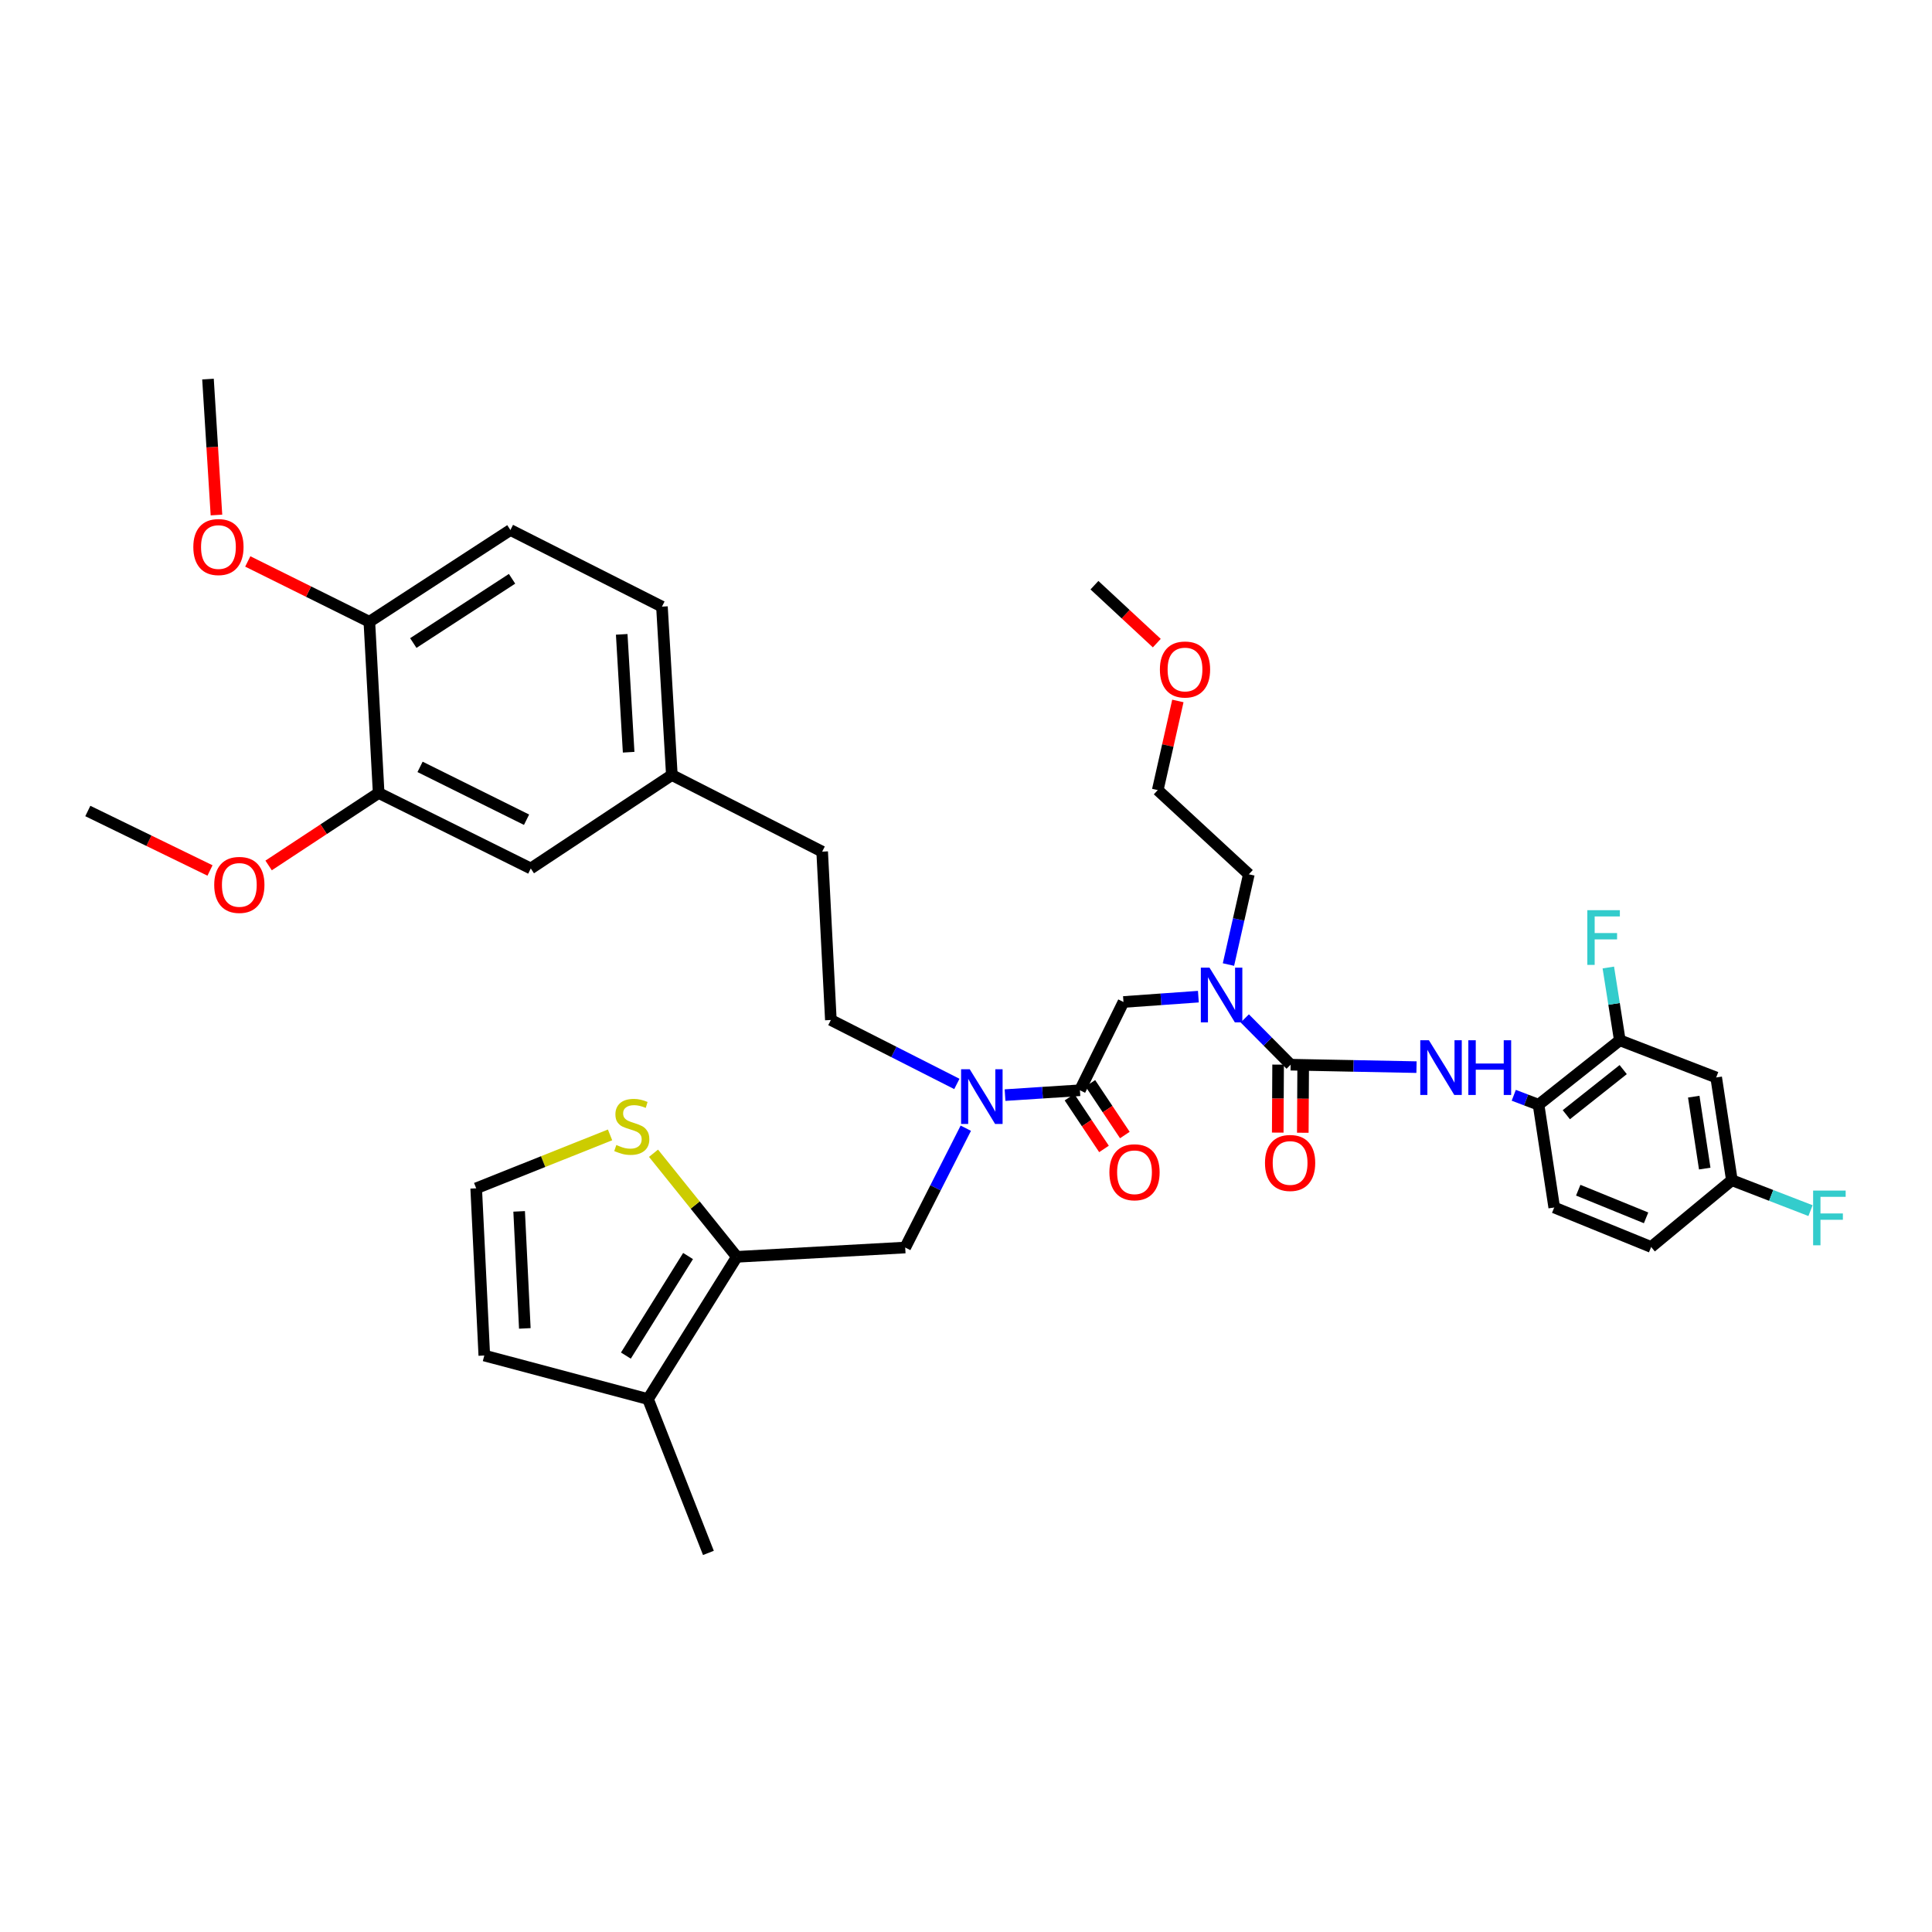 <?xml version='1.0' encoding='iso-8859-1'?>
<svg version='1.1' baseProfile='full'
              xmlns='http://www.w3.org/2000/svg'
                      xmlns:rdkit='http://www.rdkit.org/xml'
                      xmlns:xlink='http://www.w3.org/1999/xlink'
                  xml:space='preserve'
width='1000px' height='1000px' viewBox='0 0 1000 1000'>
<!-- END OF HEADER -->
<rect style='opacity:1.0;fill:#FFFFFF;stroke:none' width='1000' height='1000' x='0' y='0'> </rect>
<path class='bond-2' d='M 668.038,551.076 L 700.611,551.712' style='fill:none;fill-rule:evenodd;stroke:#000000;stroke-width:6px;stroke-linecap:butt;stroke-linejoin:miter;stroke-opacity:1' />
<path class='bond-2' d='M 700.611,551.712 L 733.183,552.349' style='fill:none;fill-rule:evenodd;stroke:#0000FF;stroke-width:6px;stroke-linecap:butt;stroke-linejoin:miter;stroke-opacity:1' />
<path class='bond-4' d='M 668.038,551.076 L 656.169,539.101' style='fill:none;fill-rule:evenodd;stroke:#000000;stroke-width:6px;stroke-linecap:butt;stroke-linejoin:miter;stroke-opacity:1' />
<path class='bond-4' d='M 656.169,539.101 L 644.3,527.127' style='fill:none;fill-rule:evenodd;stroke:#0000FF;stroke-width:6px;stroke-linecap:butt;stroke-linejoin:miter;stroke-opacity:1' />
<path class='bond-14' d='M 661.549,551.04 L 661.451,568.638' style='fill:none;fill-rule:evenodd;stroke:#000000;stroke-width:6px;stroke-linecap:butt;stroke-linejoin:miter;stroke-opacity:1' />
<path class='bond-14' d='M 661.451,568.638 L 661.354,586.237' style='fill:none;fill-rule:evenodd;stroke:#FF0000;stroke-width:6px;stroke-linecap:butt;stroke-linejoin:miter;stroke-opacity:1' />
<path class='bond-14' d='M 674.527,551.112 L 674.429,568.71' style='fill:none;fill-rule:evenodd;stroke:#000000;stroke-width:6px;stroke-linecap:butt;stroke-linejoin:miter;stroke-opacity:1' />
<path class='bond-14' d='M 674.429,568.71 L 674.332,586.309' style='fill:none;fill-rule:evenodd;stroke:#FF0000;stroke-width:6px;stroke-linecap:butt;stroke-linejoin:miter;stroke-opacity:1' />
<path class='bond-0' d='M 381.383,650.537 L 468.537,645.721' style='fill:none;fill-rule:evenodd;stroke:#000000;stroke-width:6px;stroke-linecap:butt;stroke-linejoin:miter;stroke-opacity:1' />
<path class='bond-5' d='M 381.383,650.537 L 335.405,724.152' style='fill:none;fill-rule:evenodd;stroke:#000000;stroke-width:6px;stroke-linecap:butt;stroke-linejoin:miter;stroke-opacity:1' />
<path class='bond-5' d='M 356.14,650.121 L 323.956,701.651' style='fill:none;fill-rule:evenodd;stroke:#000000;stroke-width:6px;stroke-linecap:butt;stroke-linejoin:miter;stroke-opacity:1' />
<path class='bond-9' d='M 381.383,650.537 L 359.822,623.727' style='fill:none;fill-rule:evenodd;stroke:#000000;stroke-width:6px;stroke-linecap:butt;stroke-linejoin:miter;stroke-opacity:1' />
<path class='bond-9' d='M 359.822,623.727 L 338.261,596.917' style='fill:none;fill-rule:evenodd;stroke:#CCCC00;stroke-width:6px;stroke-linecap:butt;stroke-linejoin:miter;stroke-opacity:1' />
<path class='bond-1' d='M 558.965,564.313 L 581.503,518.623' style='fill:none;fill-rule:evenodd;stroke:#000000;stroke-width:6px;stroke-linecap:butt;stroke-linejoin:miter;stroke-opacity:1' />
<path class='bond-3' d='M 558.965,564.313 L 539.588,565.571' style='fill:none;fill-rule:evenodd;stroke:#000000;stroke-width:6px;stroke-linecap:butt;stroke-linejoin:miter;stroke-opacity:1' />
<path class='bond-3' d='M 539.588,565.571 L 520.211,566.828' style='fill:none;fill-rule:evenodd;stroke:#0000FF;stroke-width:6px;stroke-linecap:butt;stroke-linejoin:miter;stroke-opacity:1' />
<path class='bond-17' d='M 553.566,567.914 L 562.494,581.3' style='fill:none;fill-rule:evenodd;stroke:#000000;stroke-width:6px;stroke-linecap:butt;stroke-linejoin:miter;stroke-opacity:1' />
<path class='bond-17' d='M 562.494,581.3 L 571.423,594.686' style='fill:none;fill-rule:evenodd;stroke:#FF0000;stroke-width:6px;stroke-linecap:butt;stroke-linejoin:miter;stroke-opacity:1' />
<path class='bond-17' d='M 564.363,560.713 L 573.291,574.099' style='fill:none;fill-rule:evenodd;stroke:#000000;stroke-width:6px;stroke-linecap:butt;stroke-linejoin:miter;stroke-opacity:1' />
<path class='bond-17' d='M 573.291,574.099 L 582.219,587.485' style='fill:none;fill-rule:evenodd;stroke:#FF0000;stroke-width:6px;stroke-linecap:butt;stroke-linejoin:miter;stroke-opacity:1' />
<path class='bond-6' d='M 783.52,566.921 L 789.937,569.363' style='fill:none;fill-rule:evenodd;stroke:#0000FF;stroke-width:6px;stroke-linecap:butt;stroke-linejoin:miter;stroke-opacity:1' />
<path class='bond-6' d='M 789.937,569.363 L 796.354,571.804' style='fill:none;fill-rule:evenodd;stroke:#000000;stroke-width:6px;stroke-linecap:butt;stroke-linejoin:miter;stroke-opacity:1' />
<path class='bond-7' d='M 499.897,583.958 L 484.217,614.84' style='fill:none;fill-rule:evenodd;stroke:#0000FF;stroke-width:6px;stroke-linecap:butt;stroke-linejoin:miter;stroke-opacity:1' />
<path class='bond-7' d='M 484.217,614.84 L 468.537,645.721' style='fill:none;fill-rule:evenodd;stroke:#000000;stroke-width:6px;stroke-linecap:butt;stroke-linejoin:miter;stroke-opacity:1' />
<path class='bond-19' d='M 495.268,561.045 L 462.663,544.495' style='fill:none;fill-rule:evenodd;stroke:#0000FF;stroke-width:6px;stroke-linecap:butt;stroke-linejoin:miter;stroke-opacity:1' />
<path class='bond-19' d='M 462.663,544.495 L 430.057,527.946' style='fill:none;fill-rule:evenodd;stroke:#000000;stroke-width:6px;stroke-linecap:butt;stroke-linejoin:miter;stroke-opacity:1' />
<path class='bond-8' d='M 620.278,515.866 L 600.89,517.245' style='fill:none;fill-rule:evenodd;stroke:#0000FF;stroke-width:6px;stroke-linecap:butt;stroke-linejoin:miter;stroke-opacity:1' />
<path class='bond-8' d='M 600.89,517.245 L 581.503,518.623' style='fill:none;fill-rule:evenodd;stroke:#000000;stroke-width:6px;stroke-linecap:butt;stroke-linejoin:miter;stroke-opacity:1' />
<path class='bond-31' d='M 635.85,499.25 L 641.125,475.893' style='fill:none;fill-rule:evenodd;stroke:#0000FF;stroke-width:6px;stroke-linecap:butt;stroke-linejoin:miter;stroke-opacity:1' />
<path class='bond-31' d='M 641.125,475.893 L 646.4,452.537' style='fill:none;fill-rule:evenodd;stroke:#000000;stroke-width:6px;stroke-linecap:butt;stroke-linejoin:miter;stroke-opacity:1' />
<path class='bond-15' d='M 335.405,724.152 L 250.673,701.613' style='fill:none;fill-rule:evenodd;stroke:#000000;stroke-width:6px;stroke-linecap:butt;stroke-linejoin:miter;stroke-opacity:1' />
<path class='bond-32' d='M 335.405,724.152 L 366.674,803.786' style='fill:none;fill-rule:evenodd;stroke:#000000;stroke-width:6px;stroke-linecap:butt;stroke-linejoin:miter;stroke-opacity:1' />
<path class='bond-10' d='M 796.354,571.804 L 838.41,538.451' style='fill:none;fill-rule:evenodd;stroke:#000000;stroke-width:6px;stroke-linecap:butt;stroke-linejoin:miter;stroke-opacity:1' />
<path class='bond-10' d='M 810.727,576.97 L 840.166,553.622' style='fill:none;fill-rule:evenodd;stroke:#000000;stroke-width:6px;stroke-linecap:butt;stroke-linejoin:miter;stroke-opacity:1' />
<path class='bond-20' d='M 796.354,571.804 L 804.465,624.992' style='fill:none;fill-rule:evenodd;stroke:#000000;stroke-width:6px;stroke-linecap:butt;stroke-linejoin:miter;stroke-opacity:1' />
<path class='bond-13' d='M 315.764,587.418 L 281.12,601.245' style='fill:none;fill-rule:evenodd;stroke:#CCCC00;stroke-width:6px;stroke-linecap:butt;stroke-linejoin:miter;stroke-opacity:1' />
<path class='bond-13' d='M 281.12,601.245 L 246.476,615.072' style='fill:none;fill-rule:evenodd;stroke:#000000;stroke-width:6px;stroke-linecap:butt;stroke-linejoin:miter;stroke-opacity:1' />
<path class='bond-11' d='M 838.41,538.451 L 888.296,557.694' style='fill:none;fill-rule:evenodd;stroke:#000000;stroke-width:6px;stroke-linecap:butt;stroke-linejoin:miter;stroke-opacity:1' />
<path class='bond-24' d='M 838.41,538.451 L 835.437,519.613' style='fill:none;fill-rule:evenodd;stroke:#000000;stroke-width:6px;stroke-linecap:butt;stroke-linejoin:miter;stroke-opacity:1' />
<path class='bond-24' d='M 835.437,519.613 L 832.464,500.776' style='fill:none;fill-rule:evenodd;stroke:#33CCCC;stroke-width:6px;stroke-linecap:butt;stroke-linejoin:miter;stroke-opacity:1' />
<path class='bond-38' d='M 888.296,557.694 L 896.414,610.875' style='fill:none;fill-rule:evenodd;stroke:#000000;stroke-width:6px;stroke-linecap:butt;stroke-linejoin:miter;stroke-opacity:1' />
<path class='bond-38' d='M 876.684,567.63 L 882.367,604.857' style='fill:none;fill-rule:evenodd;stroke:#000000;stroke-width:6px;stroke-linecap:butt;stroke-linejoin:miter;stroke-opacity:1' />
<path class='bond-12' d='M 195.992,410.445 L 274.732,449.523' style='fill:none;fill-rule:evenodd;stroke:#000000;stroke-width:6px;stroke-linecap:butt;stroke-linejoin:miter;stroke-opacity:1' />
<path class='bond-12' d='M 217.419,396.931 L 272.537,424.286' style='fill:none;fill-rule:evenodd;stroke:#000000;stroke-width:6px;stroke-linecap:butt;stroke-linejoin:miter;stroke-opacity:1' />
<path class='bond-28' d='M 195.992,410.445 L 167.514,429.202' style='fill:none;fill-rule:evenodd;stroke:#000000;stroke-width:6px;stroke-linecap:butt;stroke-linejoin:miter;stroke-opacity:1' />
<path class='bond-28' d='M 167.514,429.202 L 139.036,447.959' style='fill:none;fill-rule:evenodd;stroke:#FF0000;stroke-width:6px;stroke-linecap:butt;stroke-linejoin:miter;stroke-opacity:1' />
<path class='bond-40' d='M 195.992,410.445 L 191.176,321.827' style='fill:none;fill-rule:evenodd;stroke:#000000;stroke-width:6px;stroke-linecap:butt;stroke-linejoin:miter;stroke-opacity:1' />
<path class='bond-39' d='M 246.476,615.072 L 250.673,701.613' style='fill:none;fill-rule:evenodd;stroke:#000000;stroke-width:6px;stroke-linecap:butt;stroke-linejoin:miter;stroke-opacity:1' />
<path class='bond-39' d='M 268.71,627.005 L 271.648,687.584' style='fill:none;fill-rule:evenodd;stroke:#000000;stroke-width:6px;stroke-linecap:butt;stroke-linejoin:miter;stroke-opacity:1' />
<path class='bond-16' d='M 191.176,321.827 L 264.191,274.327' style='fill:none;fill-rule:evenodd;stroke:#000000;stroke-width:6px;stroke-linecap:butt;stroke-linejoin:miter;stroke-opacity:1' />
<path class='bond-16' d='M 213.923,332.833 L 265.034,299.583' style='fill:none;fill-rule:evenodd;stroke:#000000;stroke-width:6px;stroke-linecap:butt;stroke-linejoin:miter;stroke-opacity:1' />
<path class='bond-30' d='M 191.176,321.827 L 159.709,306.212' style='fill:none;fill-rule:evenodd;stroke:#000000;stroke-width:6px;stroke-linecap:butt;stroke-linejoin:miter;stroke-opacity:1' />
<path class='bond-30' d='M 159.709,306.212 L 128.243,290.598' style='fill:none;fill-rule:evenodd;stroke:#FF0000;stroke-width:6px;stroke-linecap:butt;stroke-linejoin:miter;stroke-opacity:1' />
<path class='bond-18' d='M 274.732,449.523 L 347.748,401.151' style='fill:none;fill-rule:evenodd;stroke:#000000;stroke-width:6px;stroke-linecap:butt;stroke-linejoin:miter;stroke-opacity:1' />
<path class='bond-25' d='M 430.057,527.946 L 425.551,440.813' style='fill:none;fill-rule:evenodd;stroke:#000000;stroke-width:6px;stroke-linecap:butt;stroke-linejoin:miter;stroke-opacity:1' />
<path class='bond-26' d='M 804.465,624.992 L 854.632,645.44' style='fill:none;fill-rule:evenodd;stroke:#000000;stroke-width:6px;stroke-linecap:butt;stroke-linejoin:miter;stroke-opacity:1' />
<path class='bond-26' d='M 816.889,616.042 L 852.006,630.355' style='fill:none;fill-rule:evenodd;stroke:#000000;stroke-width:6px;stroke-linecap:butt;stroke-linejoin:miter;stroke-opacity:1' />
<path class='bond-21' d='M 264.191,274.327 L 342.622,313.997' style='fill:none;fill-rule:evenodd;stroke:#000000;stroke-width:6px;stroke-linecap:butt;stroke-linejoin:miter;stroke-opacity:1' />
<path class='bond-22' d='M 896.414,610.875 L 854.632,645.44' style='fill:none;fill-rule:evenodd;stroke:#000000;stroke-width:6px;stroke-linecap:butt;stroke-linejoin:miter;stroke-opacity:1' />
<path class='bond-29' d='M 896.414,610.875 L 916.766,618.748' style='fill:none;fill-rule:evenodd;stroke:#000000;stroke-width:6px;stroke-linecap:butt;stroke-linejoin:miter;stroke-opacity:1' />
<path class='bond-29' d='M 916.766,618.748 L 937.118,626.62' style='fill:none;fill-rule:evenodd;stroke:#33CCCC;stroke-width:6px;stroke-linecap:butt;stroke-linejoin:miter;stroke-opacity:1' />
<path class='bond-23' d='M 347.748,401.151 L 425.551,440.813' style='fill:none;fill-rule:evenodd;stroke:#000000;stroke-width:6px;stroke-linecap:butt;stroke-linejoin:miter;stroke-opacity:1' />
<path class='bond-27' d='M 347.748,401.151 L 342.622,313.997' style='fill:none;fill-rule:evenodd;stroke:#000000;stroke-width:6px;stroke-linecap:butt;stroke-linejoin:miter;stroke-opacity:1' />
<path class='bond-27' d='M 325.386,389.348 L 321.798,328.34' style='fill:none;fill-rule:evenodd;stroke:#000000;stroke-width:6px;stroke-linecap:butt;stroke-linejoin:miter;stroke-opacity:1' />
<path class='bond-35' d='M 108.697,450.556 L 77.076,435.165' style='fill:none;fill-rule:evenodd;stroke:#FF0000;stroke-width:6px;stroke-linecap:butt;stroke-linejoin:miter;stroke-opacity:1' />
<path class='bond-35' d='M 77.076,435.165 L 45.455,419.774' style='fill:none;fill-rule:evenodd;stroke:#000000;stroke-width:6px;stroke-linecap:butt;stroke-linejoin:miter;stroke-opacity:1' />
<path class='bond-36' d='M 112.036,266.57 L 109.845,231.392' style='fill:none;fill-rule:evenodd;stroke:#FF0000;stroke-width:6px;stroke-linecap:butt;stroke-linejoin:miter;stroke-opacity:1' />
<path class='bond-36' d='M 109.845,231.392 L 107.655,196.214' style='fill:none;fill-rule:evenodd;stroke:#000000;stroke-width:6px;stroke-linecap:butt;stroke-linejoin:miter;stroke-opacity:1' />
<path class='bond-34' d='M 646.4,452.537 L 599.247,408.952' style='fill:none;fill-rule:evenodd;stroke:#000000;stroke-width:6px;stroke-linecap:butt;stroke-linejoin:miter;stroke-opacity:1' />
<path class='bond-33' d='M 609.663,362.811 L 604.455,385.881' style='fill:none;fill-rule:evenodd;stroke:#FF0000;stroke-width:6px;stroke-linecap:butt;stroke-linejoin:miter;stroke-opacity:1' />
<path class='bond-33' d='M 604.455,385.881 L 599.247,408.952' style='fill:none;fill-rule:evenodd;stroke:#000000;stroke-width:6px;stroke-linecap:butt;stroke-linejoin:miter;stroke-opacity:1' />
<path class='bond-37' d='M 598.757,332.882 L 582.621,317.888' style='fill:none;fill-rule:evenodd;stroke:#FF0000;stroke-width:6px;stroke-linecap:butt;stroke-linejoin:miter;stroke-opacity:1' />
<path class='bond-37' d='M 582.621,317.888 L 566.485,302.893' style='fill:none;fill-rule:evenodd;stroke:#000000;stroke-width:6px;stroke-linecap:butt;stroke-linejoin:miter;stroke-opacity:1' />
<path  class='atom-3' d='M 739.61 538.437
L 748.89 553.437
Q 749.81 554.917, 751.29 557.597
Q 752.77 560.277, 752.85 560.437
L 752.85 538.437
L 756.61 538.437
L 756.61 566.757
L 752.73 566.757
L 742.77 550.357
Q 741.61 548.437, 740.37 546.237
Q 739.17 544.037, 738.81 543.357
L 738.81 566.757
L 735.13 566.757
L 735.13 538.437
L 739.61 538.437
' fill='#0000FF'/>
<path  class='atom-3' d='M 760.01 538.437
L 763.85 538.437
L 763.85 550.477
L 778.33 550.477
L 778.33 538.437
L 782.17 538.437
L 782.17 566.757
L 778.33 566.757
L 778.33 553.677
L 763.85 553.677
L 763.85 566.757
L 760.01 566.757
L 760.01 538.437
' fill='#0000FF'/>
<path  class='atom-4' d='M 501.939 553.448
L 511.219 568.448
Q 512.139 569.928, 513.619 572.608
Q 515.099 575.288, 515.179 575.448
L 515.179 553.448
L 518.939 553.448
L 518.939 581.768
L 515.059 581.768
L 505.099 565.368
Q 503.939 563.448, 502.699 561.248
Q 501.499 559.048, 501.139 558.368
L 501.139 581.768
L 497.459 581.768
L 497.459 553.448
L 501.939 553.448
' fill='#0000FF'/>
<path  class='atom-5' d='M 626.031 500.851
L 635.311 515.851
Q 636.231 517.331, 637.711 520.011
Q 639.191 522.691, 639.271 522.851
L 639.271 500.851
L 643.031 500.851
L 643.031 529.171
L 639.151 529.171
L 629.191 512.771
Q 628.031 510.851, 626.791 508.651
Q 625.591 506.451, 625.231 505.771
L 625.231 529.171
L 621.551 529.171
L 621.551 500.851
L 626.031 500.851
' fill='#0000FF'/>
<path  class='atom-10' d='M 319.012 592.649
Q 319.332 592.769, 320.652 593.329
Q 321.972 593.889, 323.412 594.249
Q 324.892 594.569, 326.332 594.569
Q 329.012 594.569, 330.572 593.289
Q 332.132 591.969, 332.132 589.689
Q 332.132 588.129, 331.332 587.169
Q 330.572 586.209, 329.372 585.689
Q 328.172 585.169, 326.172 584.569
Q 323.652 583.809, 322.132 583.089
Q 320.652 582.369, 319.572 580.849
Q 318.532 579.329, 318.532 576.769
Q 318.532 573.209, 320.932 571.009
Q 323.372 568.809, 328.172 568.809
Q 331.452 568.809, 335.172 570.369
L 334.252 573.449
Q 330.852 572.049, 328.292 572.049
Q 325.532 572.049, 324.012 573.209
Q 322.492 574.329, 322.532 576.289
Q 322.532 577.809, 323.292 578.729
Q 324.092 579.649, 325.212 580.169
Q 326.372 580.689, 328.292 581.289
Q 330.852 582.089, 332.372 582.889
Q 333.892 583.689, 334.972 585.329
Q 336.092 586.929, 336.092 589.689
Q 336.092 593.609, 333.452 595.729
Q 330.852 597.809, 326.492 597.809
Q 323.972 597.809, 322.052 597.249
Q 320.172 596.729, 317.932 595.809
L 319.012 592.649
' fill='#CCCC00'/>
<path  class='atom-15' d='M 654.756 601.943
Q 654.756 595.143, 658.116 591.343
Q 661.476 587.543, 667.756 587.543
Q 674.036 587.543, 677.396 591.343
Q 680.756 595.143, 680.756 601.943
Q 680.756 608.823, 677.356 612.743
Q 673.956 616.623, 667.756 616.623
Q 661.516 616.623, 658.116 612.743
Q 654.756 608.863, 654.756 601.943
M 667.756 613.423
Q 672.076 613.423, 674.396 610.543
Q 676.756 607.623, 676.756 601.943
Q 676.756 596.383, 674.396 593.583
Q 672.076 590.743, 667.756 590.743
Q 663.436 590.743, 661.076 593.543
Q 658.756 596.343, 658.756 601.943
Q 658.756 607.663, 661.076 610.543
Q 663.436 613.423, 667.756 613.423
' fill='#FF0000'/>
<path  class='atom-18' d='M 574.221 606.759
Q 574.221 599.959, 577.581 596.159
Q 580.941 592.359, 587.221 592.359
Q 593.501 592.359, 596.861 596.159
Q 600.221 599.959, 600.221 606.759
Q 600.221 613.639, 596.821 617.559
Q 593.421 621.439, 587.221 621.439
Q 580.981 621.439, 577.581 617.559
Q 574.221 613.679, 574.221 606.759
M 587.221 618.239
Q 591.541 618.239, 593.861 615.359
Q 596.221 612.439, 596.221 606.759
Q 596.221 601.199, 593.861 598.399
Q 591.541 595.559, 587.221 595.559
Q 582.901 595.559, 580.541 598.359
Q 578.221 601.159, 578.221 606.759
Q 578.221 612.479, 580.541 615.359
Q 582.901 618.239, 587.221 618.239
' fill='#FF0000'/>
<path  class='atom-25' d='M 821.597 471.11
L 838.437 471.11
L 838.437 474.35
L 825.397 474.35
L 825.397 482.95
L 836.997 482.95
L 836.997 486.23
L 825.397 486.23
L 825.397 499.43
L 821.597 499.43
L 821.597 471.11
' fill='#33CCCC'/>
<path  class='atom-29' d='M 110.878 458.024
Q 110.878 451.224, 114.238 447.424
Q 117.598 443.624, 123.878 443.624
Q 130.158 443.624, 133.518 447.424
Q 136.878 451.224, 136.878 458.024
Q 136.878 464.904, 133.478 468.824
Q 130.078 472.704, 123.878 472.704
Q 117.638 472.704, 114.238 468.824
Q 110.878 464.944, 110.878 458.024
M 123.878 469.504
Q 128.198 469.504, 130.518 466.624
Q 132.878 463.704, 132.878 458.024
Q 132.878 452.464, 130.518 449.664
Q 128.198 446.824, 123.878 446.824
Q 119.558 446.824, 117.198 449.624
Q 114.878 452.424, 114.878 458.024
Q 114.878 463.744, 117.198 466.624
Q 119.558 469.504, 123.878 469.504
' fill='#FF0000'/>
<path  class='atom-30' d='M 938.471 616.24
L 955.311 616.24
L 955.311 619.48
L 942.271 619.48
L 942.271 628.08
L 953.871 628.08
L 953.871 631.36
L 942.271 631.36
L 942.271 644.56
L 938.471 644.56
L 938.471 616.24
' fill='#33CCCC'/>
<path  class='atom-31' d='M 100.063 283.146
Q 100.063 276.346, 103.423 272.546
Q 106.783 268.746, 113.063 268.746
Q 119.343 268.746, 122.703 272.546
Q 126.063 276.346, 126.063 283.146
Q 126.063 290.026, 122.663 293.946
Q 119.263 297.826, 113.063 297.826
Q 106.823 297.826, 103.423 293.946
Q 100.063 290.066, 100.063 283.146
M 113.063 294.626
Q 117.383 294.626, 119.703 291.746
Q 122.063 288.826, 122.063 283.146
Q 122.063 277.586, 119.703 274.786
Q 117.383 271.946, 113.063 271.946
Q 108.743 271.946, 106.383 274.746
Q 104.063 277.546, 104.063 283.146
Q 104.063 288.866, 106.383 291.746
Q 108.743 294.626, 113.063 294.626
' fill='#FF0000'/>
<path  class='atom-34' d='M 600.357 346.529
Q 600.357 339.729, 603.717 335.929
Q 607.077 332.129, 613.357 332.129
Q 619.637 332.129, 622.997 335.929
Q 626.357 339.729, 626.357 346.529
Q 626.357 353.409, 622.957 357.329
Q 619.557 361.209, 613.357 361.209
Q 607.117 361.209, 603.717 357.329
Q 600.357 353.449, 600.357 346.529
M 613.357 358.009
Q 617.677 358.009, 619.997 355.129
Q 622.357 352.209, 622.357 346.529
Q 622.357 340.969, 619.997 338.169
Q 617.677 335.329, 613.357 335.329
Q 609.037 335.329, 606.677 338.129
Q 604.357 340.929, 604.357 346.529
Q 604.357 352.249, 606.677 355.129
Q 609.037 358.009, 613.357 358.009
' fill='#FF0000'/>
</svg>
